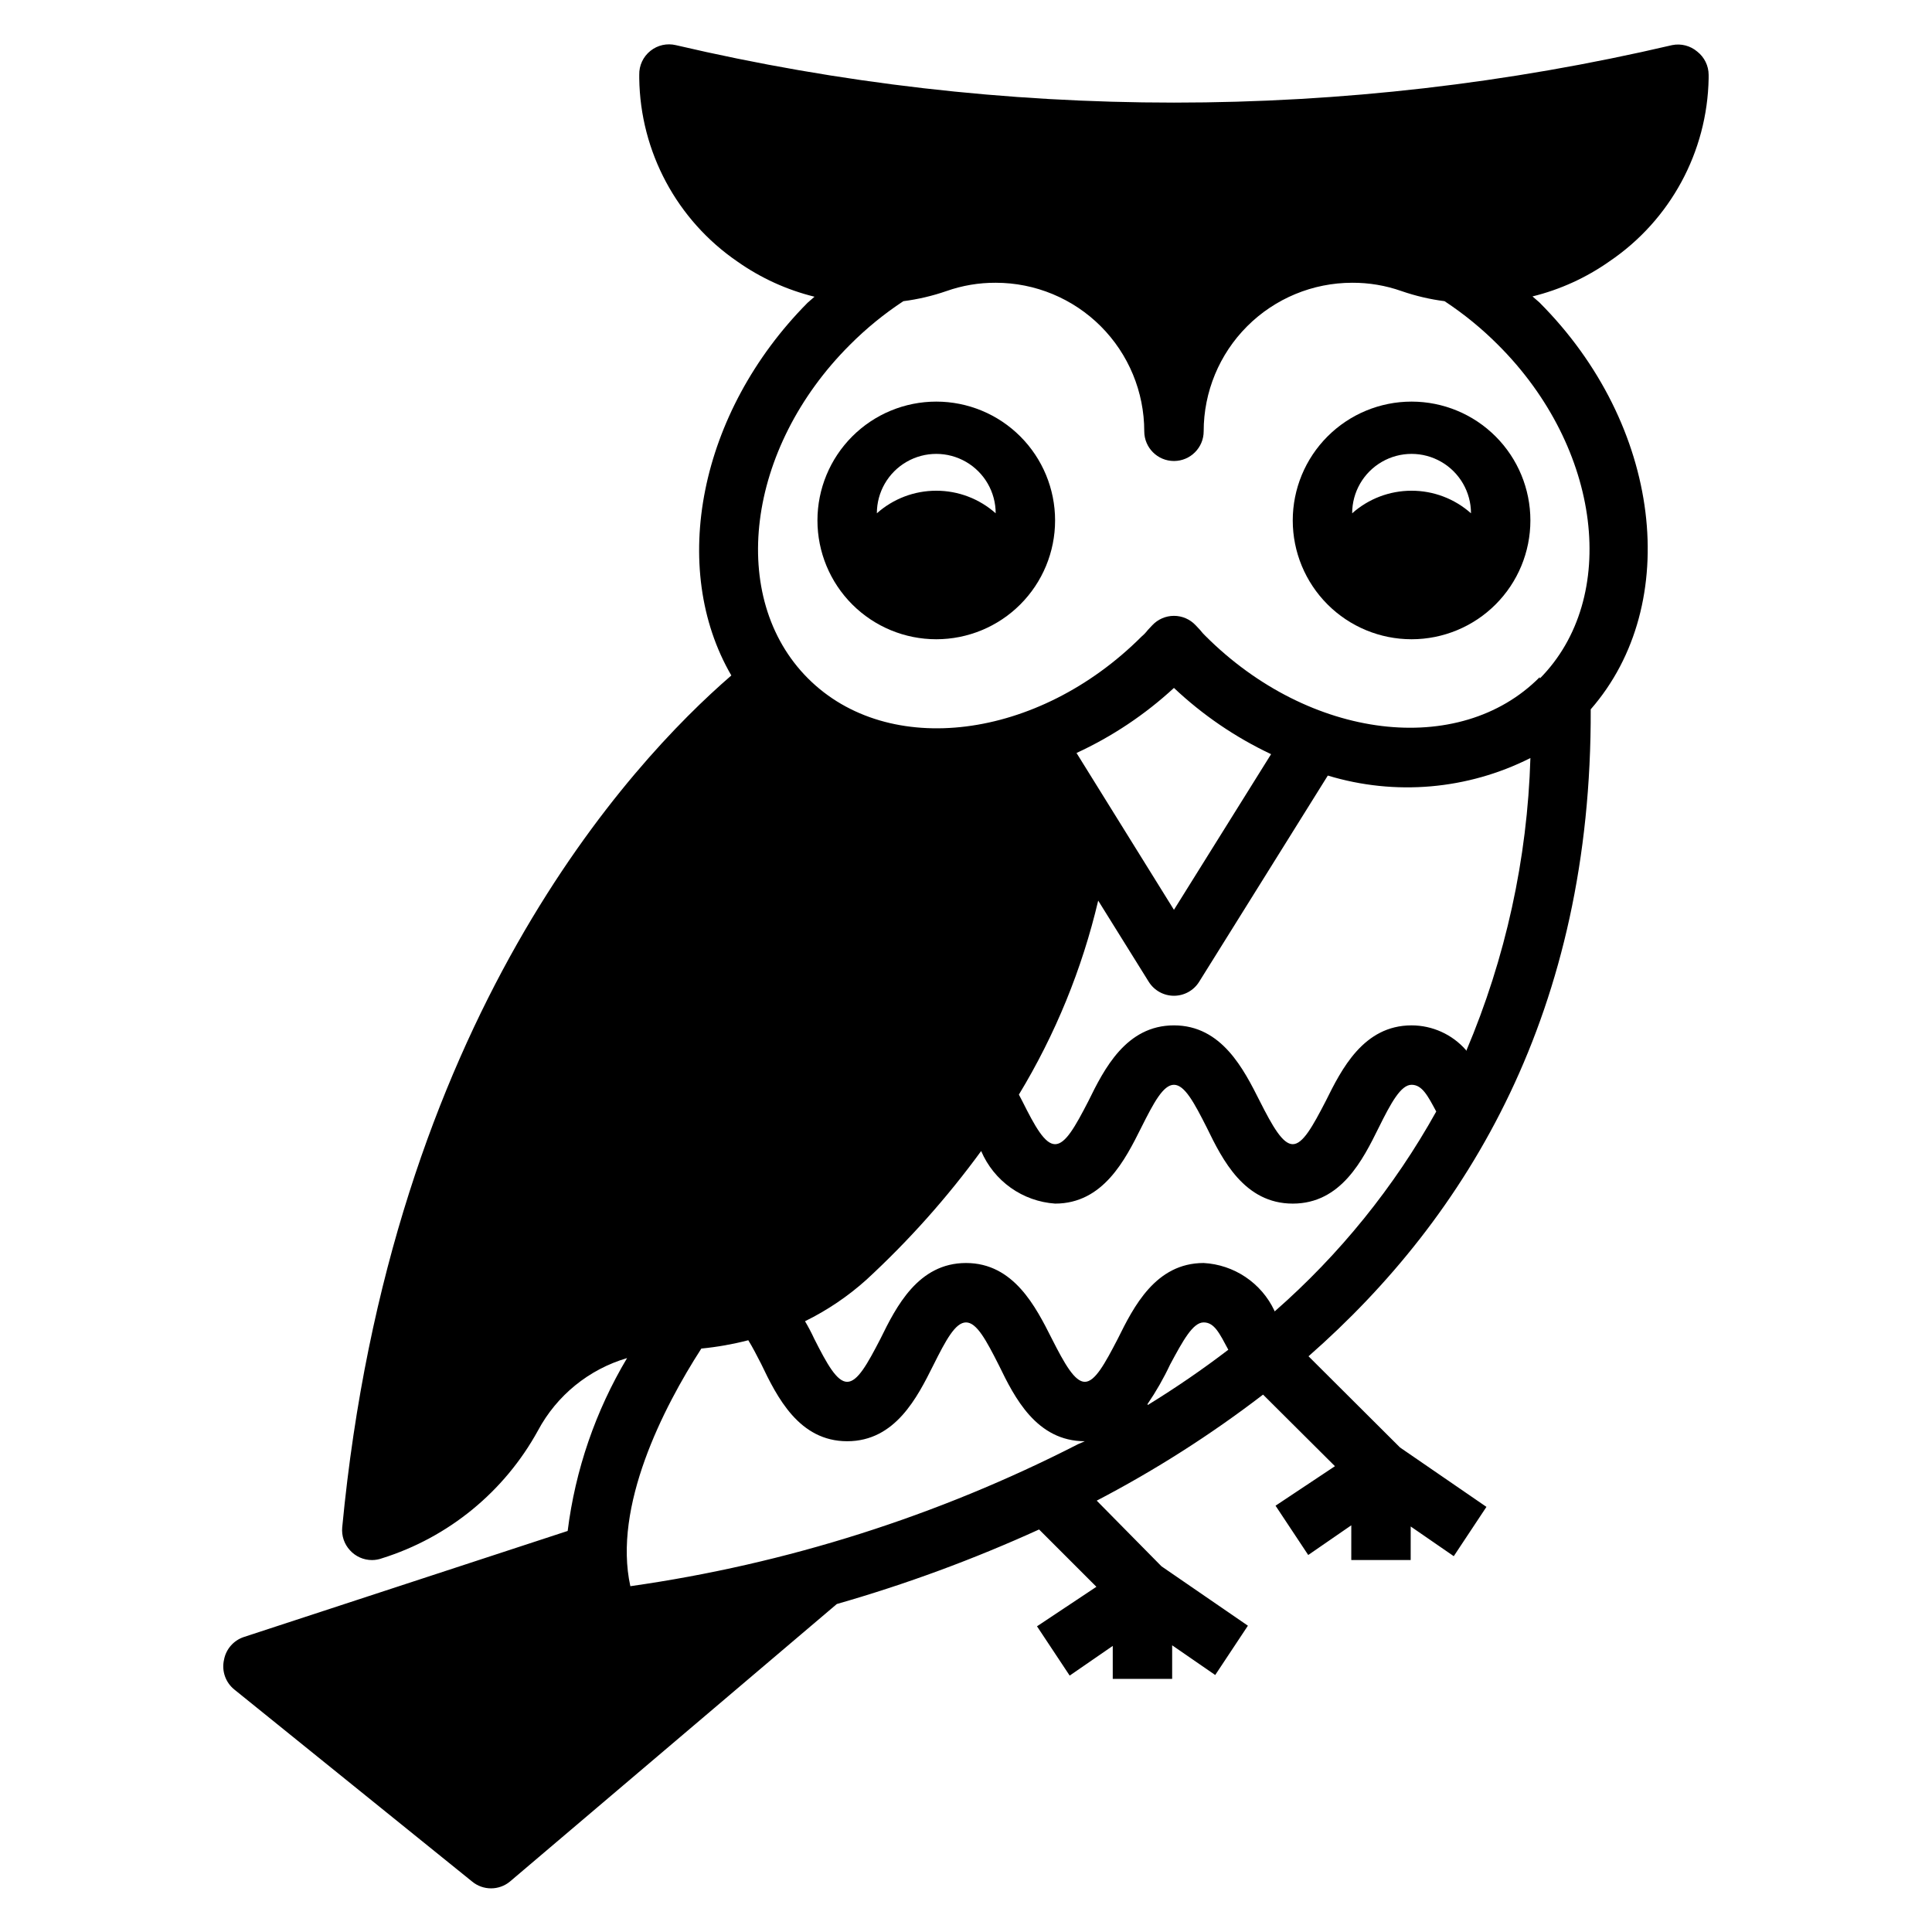 <?xml version="1.0" encoding="UTF-8"?>
<!-- Uploaded to: ICON Repo, www.iconrepo.com, Generator: ICON Repo Mixer Tools -->
<svg fill="#000000" width="800px" height="800px" version="1.1" viewBox="144 144 512 512" xmlns="http://www.w3.org/2000/svg">
 <g>
  <path d="m392.12 250.43c-8.352 0-16.359 3.316-22.266 9.223-5.902 5.906-9.223 13.914-9.223 22.266 0 8.352 3.32 16.359 9.223 22.266 5.906 5.906 13.914 9.223 22.266 9.223s16.363-3.316 22.266-9.223c5.906-5.906 9.223-13.914 9.223-22.266 0-8.352-3.316-16.359-9.223-22.266-5.902-5.906-13.914-9.223-22.266-9.223zm0 23.617c-5.805-0.008-11.406 2.121-15.742 5.981 0-5.625 3-10.82 7.871-13.633s10.875-2.812 15.746 0 7.871 8.008 7.871 13.633c-4.336-3.859-9.941-5.988-15.746-5.981z"/>
  <path d="m518.08 250.43c-8.352 0-16.359 3.316-22.266 9.223-5.902 5.906-9.223 13.914-9.223 22.266 0 8.352 3.32 16.359 9.223 22.266 5.906 5.906 13.914 9.223 22.266 9.223s16.359-3.316 22.266-9.223 9.223-13.914 9.223-22.266c0-8.352-3.316-16.359-9.223-22.266s-13.914-9.223-22.266-9.223zm0 23.617c-5.805-0.008-11.41 2.121-15.742 5.981 0-5.625 3-10.82 7.871-13.633 4.871-2.812 10.871-2.812 15.742 0 4.871 2.812 7.875 8.008 7.875 13.633-4.336-3.859-9.941-5.988-15.746-5.981z"/>
  <path d="m587.12 155.96c-86.84 20.309-177.19 20.309-264.03 0-2.344-0.551-4.809 0-6.691 1.496-1.945 1.535-3.055 3.898-2.992 6.375v0.945c0.266 19.465 9.984 37.586 26.055 48.57 6.16 4.34 13.074 7.488 20.391 9.289l-1.812 1.574c-28.891 29.129-36.762 70.379-20.23 98.797-26.766 23.141-90.293 91.312-103.12 225.77-0.207 2.219 0.535 4.422 2.047 6.059 1.488 1.652 3.602 2.594 5.824 2.598 0.914 0 1.816-0.16 2.676-0.473 17.629-5.523 32.438-17.652 41.328-33.848 4.977-9.312 13.488-16.23 23.617-19.207-8.359 14.02-13.719 29.617-15.746 45.812l-85.805 28.105c-2.734 0.902-4.758 3.227-5.273 6.062-0.66 2.934 0.406 5.988 2.754 7.871l62.977 50.852c2.918 2.434 7.16 2.434 10.078 0l86.594-73.523h-0.004c18.336-5.25 36.254-11.855 53.609-19.758l15.191 15.191-15.742 10.469 8.66 13.066 11.414-7.871v8.738h15.742v-8.895l11.414 7.871 8.66-13.066-22.906-15.742-17.16-17.398c15.48-8.07 30.23-17.473 44.082-28.102l19.051 18.973-15.742 10.469 8.66 13.066 11.414-7.871-0.004 9.207h15.742l0.004-8.895 11.414 7.871 8.66-13.066-22.906-15.742-24.246-24.168c42.352-37.156 75.098-91.629 74.785-171.45 24.402-27.945 18.812-75.414-13.617-107.85l-1.812-1.574h-0.004c7.316-1.801 14.23-4.949 20.391-9.289 16.137-10.918 25.945-29.012 26.293-48.492v-0.945c-0.012-2.394-1.113-4.652-2.992-6.137-1.844-1.578-4.312-2.219-6.691-1.734zm-157.44 370.77c-37.184 19.031-77.273 31.75-118.63 37.629-4.644-21.098 8.66-47.23 18.812-62.977h0.004c4.195-0.41 8.355-1.145 12.438-2.203 1.18 1.891 2.281 4.094 3.387 6.219 4.25 8.895 10.074 20.543 22.828 20.543 12.754 0 18.578-11.652 22.828-20.152 3.305-6.609 5.824-11.336 8.66-11.336 2.832 0 5.352 4.723 8.738 11.414 4.09 8.426 9.918 20.074 22.75 20.074zm18.422-10.629c2.269-3.324 4.269-6.824 5.981-10.469 3.465-6.453 6.062-11.18 8.898-11.18 2.832 0 4.172 2.832 6.535 7.242-6.719 5.144-13.832 10.027-21.336 14.645zm33.613-24.797c-1.699-3.594-4.336-6.66-7.633-8.875-3.301-2.219-7.137-3.504-11.102-3.719-12.754 0-18.578 11.652-22.75 20.074-3.465 6.691-6.062 11.414-8.738 11.414s-5.352-4.723-8.738-11.414c-4.254-8.422-10.078-20.074-22.75-20.074-12.676 0-18.5 11.57-22.672 20.074-3.465 6.691-6.062 11.414-8.816 11.414-2.754 0-5.352-4.723-8.738-11.414-0.734-1.59-1.551-3.141-2.441-4.644 5.914-2.906 11.398-6.613 16.297-11.02 11.215-10.344 21.391-21.762 30.383-34.086 1.664 3.902 4.375 7.273 7.836 9.734 3.457 2.457 7.531 3.91 11.766 4.199 12.754 0 18.578-11.652 22.828-20.152 3.309-6.613 5.828-11.336 8.66-11.336 2.832 0 5.352 4.723 8.738 11.414 4.094 8.422 9.918 20.074 22.75 20.074 12.832 0 18.578-11.652 22.75-20.074 3.309-6.691 5.906-11.414 8.738-11.414s4.328 2.992 6.535 7.086v-0.004c-11.125 19.988-25.613 37.91-42.824 52.98zm50.773-69.039v0.004c-3.641-4.148-8.887-6.527-14.406-6.535-12.754 0-18.578 11.652-22.75 20.074-3.465 6.691-6.062 11.414-8.738 11.414-2.676 0-5.352-4.723-8.738-11.414-4.25-8.422-10.074-20.074-22.75-20.074-12.676 0-18.5 11.57-22.672 20.074-3.461 6.691-6.059 11.414-8.816 11.414-2.754 0-5.352-4.723-8.66-11.336l-0.945-1.812 0.004 0.004c9.652-15.93 16.746-33.277 21.016-51.406l13.383 21.492c1.438 2.316 3.969 3.723 6.691 3.723 2.727 0 5.258-1.406 6.691-3.723l34.086-54.633c17.828 5.414 37.055 3.75 53.688-4.644-0.801 26.703-6.566 53.027-17.004 77.617zm-103.2-78.719c9.457-4.359 18.168-10.18 25.82-17.238 7.602 7.172 16.289 13.098 25.742 17.555l-25.742 41.25zm122.73-20.074c-21.254 21.414-60.93 16.691-88.562-10.941-0.512-0.484-0.984-1.012-1.414-1.574l-1.18-1.258h-0.004c-1.488-1.59-3.566-2.492-5.746-2.492-2.176 0-4.258 0.902-5.746 2.492l-1.18 1.258c-0.488 0.637-1.039 1.219-1.652 1.734-27.395 27.395-67.07 32.434-88.402 11.098-21.332-21.332-16.375-61.008 11.098-88.402 4.316-4.332 9.062-8.211 14.168-11.57 3.887-0.5 7.715-1.398 11.418-2.68 4.195-1.48 8.617-2.227 13.066-2.203 10.438 0 20.449 4.148 27.832 11.527 7.379 7.383 11.527 17.395 11.527 27.832 0 4.348 3.523 7.875 7.871 7.875 4.348 0 7.875-3.527 7.875-7.875 0-10.438 4.144-20.449 11.527-27.832 7.379-7.379 17.391-11.527 27.832-11.527 4.449-0.023 8.871 0.723 13.066 2.203 3.703 1.281 7.527 2.18 11.414 2.68 5.106 3.359 9.855 7.238 14.172 11.57 27.473 27.395 32.195 67.07 11.098 88.402z"/>
 </g>
</svg>